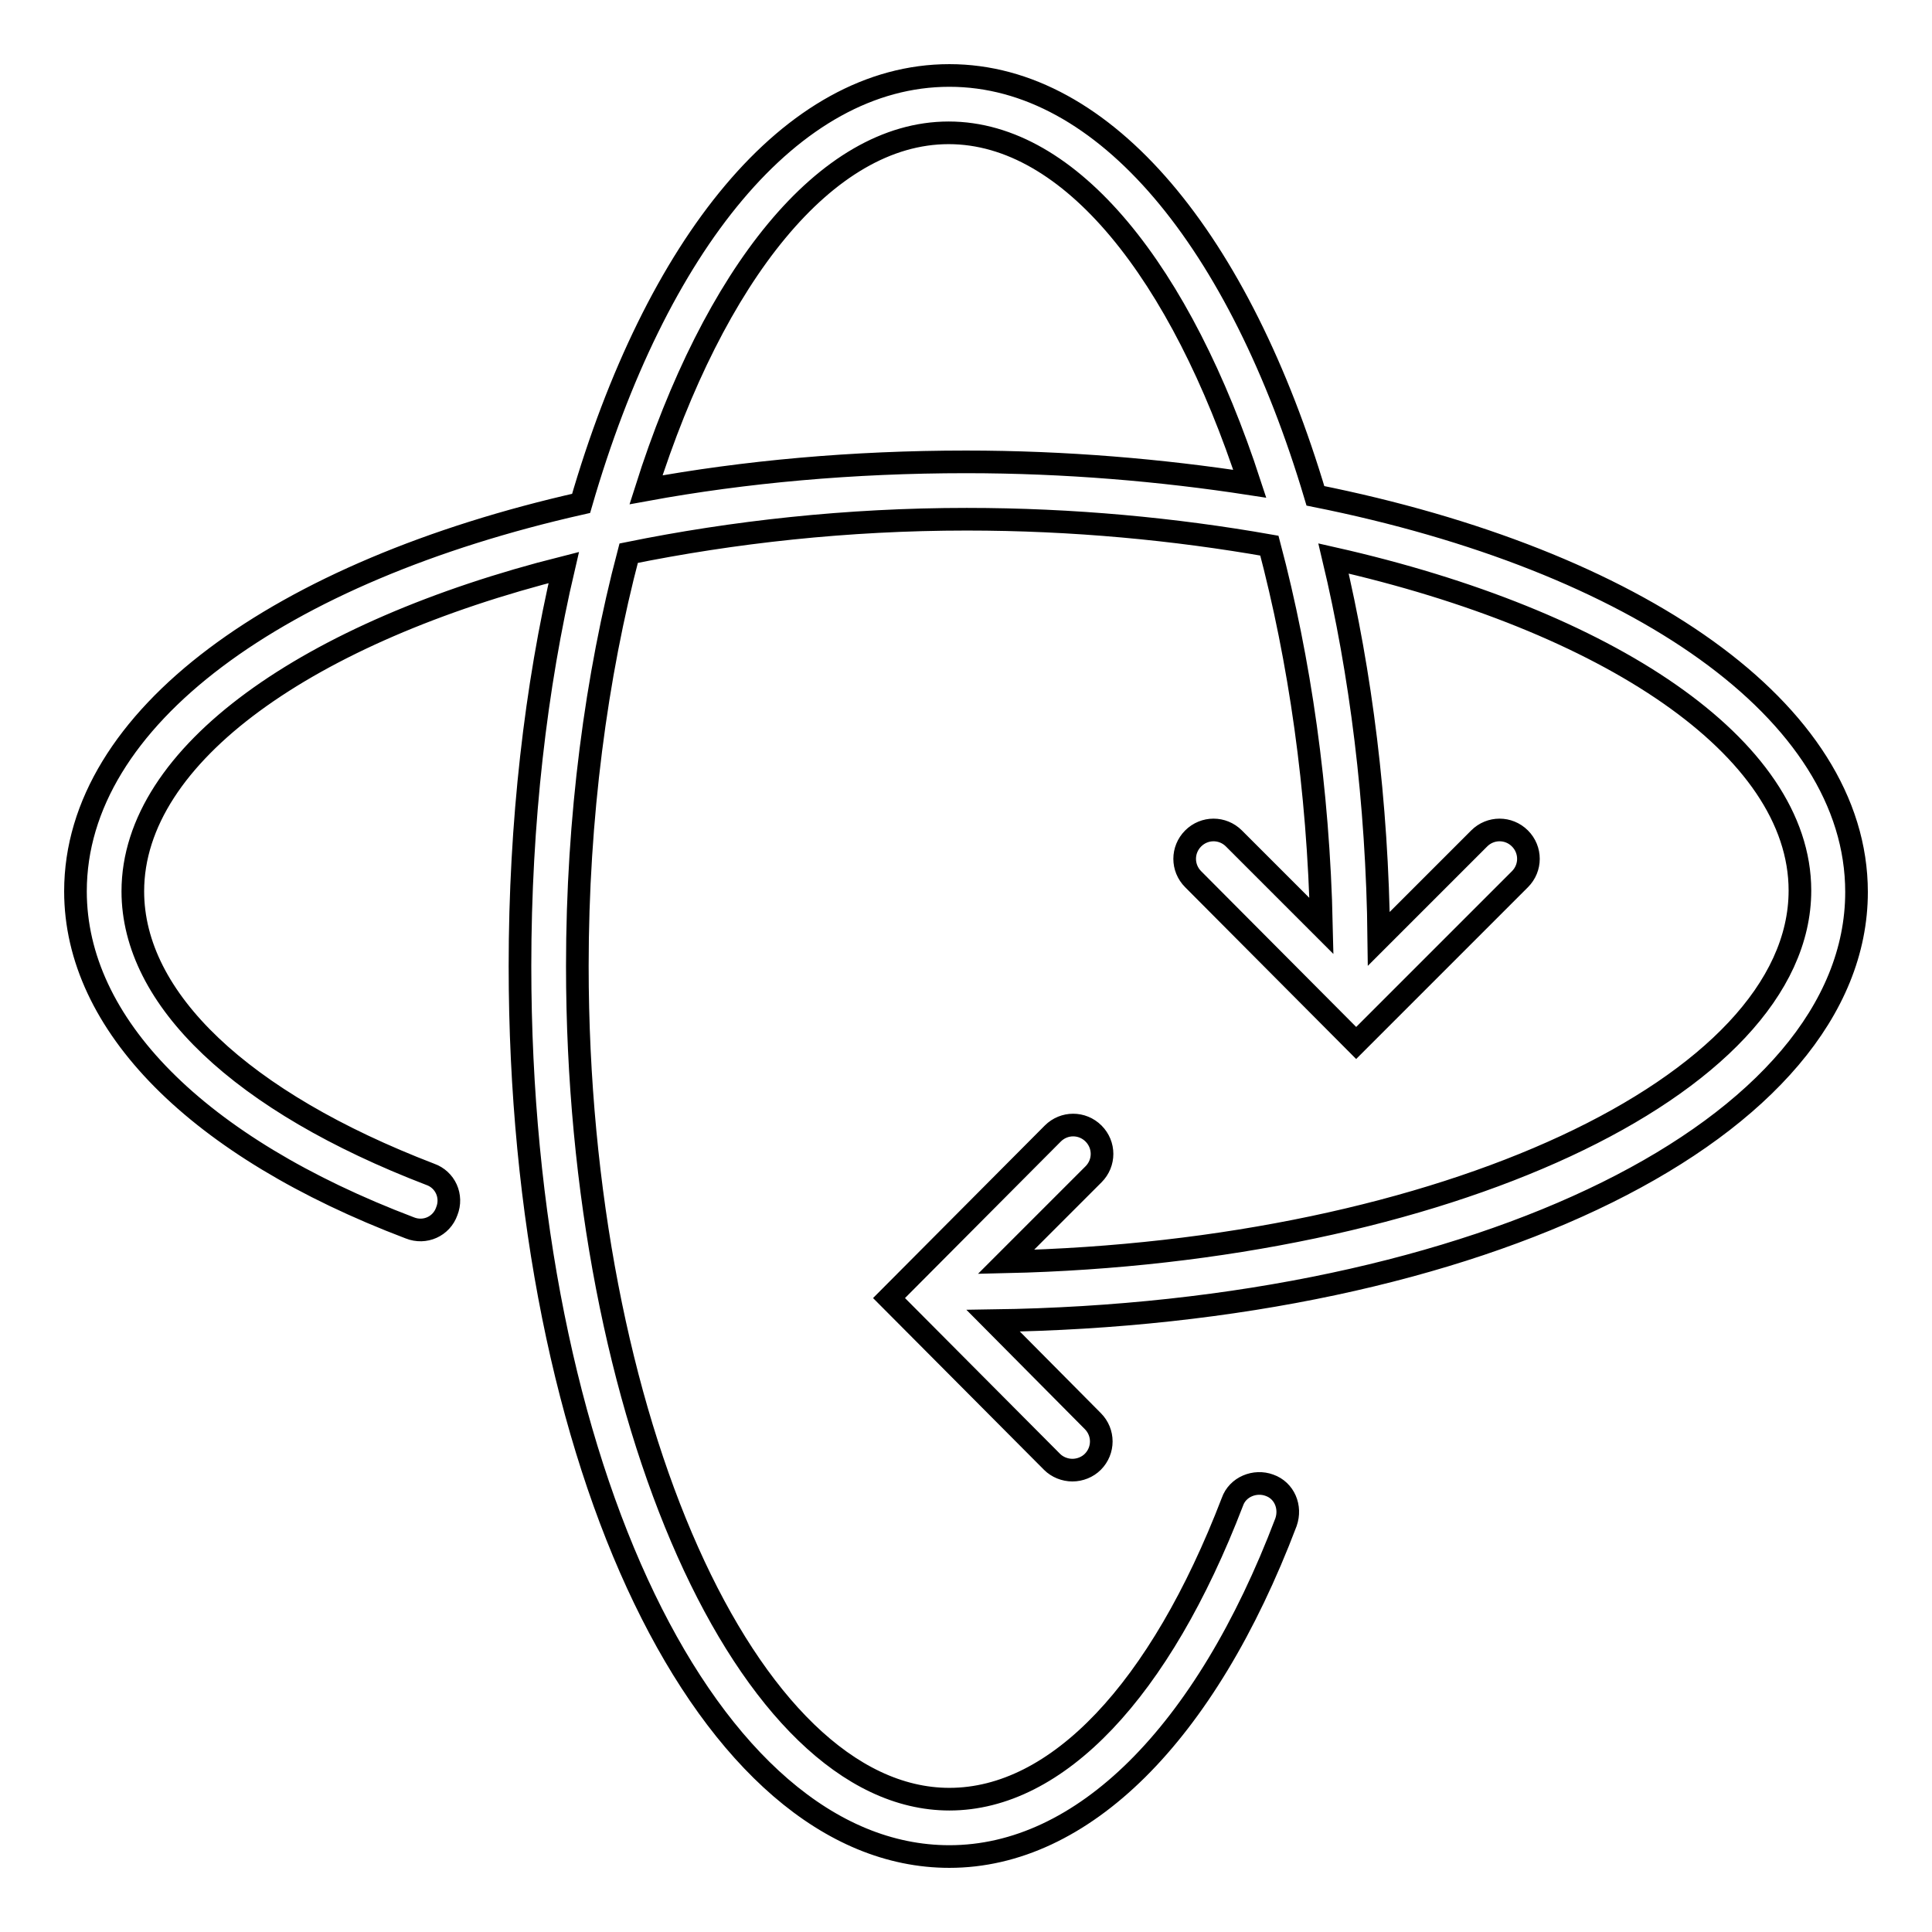 <?xml version="1.0" encoding="utf-8"?>
<!-- Svg Vector Icons : http://www.onlinewebfonts.com/icon -->
<!DOCTYPE svg PUBLIC "-//W3C//DTD SVG 1.1//EN" "http://www.w3.org/Graphics/SVG/1.1/DTD/svg11.dtd">
<svg version="1.1" xmlns="http://www.w3.org/2000/svg" xmlns:xlink="http://www.w3.org/1999/xlink" x="0px" y="0px" viewBox="0 0 256 256" enable-background="new 0 0 256 256" xml:space="preserve">
<g><g><g><path stroke-width="3" fill-opacity="0" stroke="#000000"  d="M246,118.2c0-24-29.2-44-71.7-52.5C164.3,32.1,146.5,10,125.8,10c-21,0-38.9,22.5-48.8,56.7c-39.9,9-67,28.4-67,51.4c0,17.6,16.1,33.9,44.3,44.6c2,0.8,4.2-0.2,4.9-2.2c0.8-2-0.2-4.2-2.2-4.9c-25-9.6-39.4-23.2-39.4-37.5c0-18.2,23.4-34.4,57.1-42.9C71,91,68.9,108.9,68.9,128c0,66.2,25,118,56.9,118c17.6,0,33.9-16.1,44.6-44.3c0.7-2-0.2-4.2-2.2-4.9c-1.9-0.7-4.2,0.2-4.9,2.2c-9.6,25-23.2,39.4-37.5,39.4c-26.7,0-49.3-50.6-49.3-110.4c0-19.7,2.5-38.4,6.8-54.7c13.8-2.8,28.9-4.5,44.8-4.5c14.1,0,27.6,1.3,40.1,3.5c4,15.1,6.5,32.2,6.9,50.4l-11.6-11.6c-1.5-1.5-3.9-1.5-5.4,0c-1.5,1.5-1.5,3.9,0,5.4l21.6,21.7l21.7-21.7c1.5-1.5,1.5-3.9,0-5.4c-1.5-1.5-3.9-1.5-5.4,0l-13.3,13.3c-0.2-18.2-2.4-35.3-6-50.4c36.3,8.2,61.8,25,61.8,44c0,26-47.7,47.9-105.2,49.2l11.6-11.6c1.5-1.5,1.5-3.9,0-5.4c-1.5-1.5-3.9-1.5-5.4,0L117.8,172l21.6,21.7c0.7,0.7,1.7,1.1,2.7,1.1c1,0,2-0.4,2.7-1.1c1.5-1.5,1.5-3.9,0-5.4L131.6,175C196,174.1,246,149.5,246,118.2z M128,61.2c-15,0-29.3,1.3-42.4,3.7c9-28.4,23.8-47.3,40.1-47.3c16.2,0,30.8,18.6,39.9,46.5C153.9,62.3,141.2,61.2,128,61.2z"/></g><g></g><g></g><g></g><g></g><g></g><g></g><g></g><g></g><g></g><g></g><g></g><g></g><g></g><g></g><g></g></g></g>
</svg>